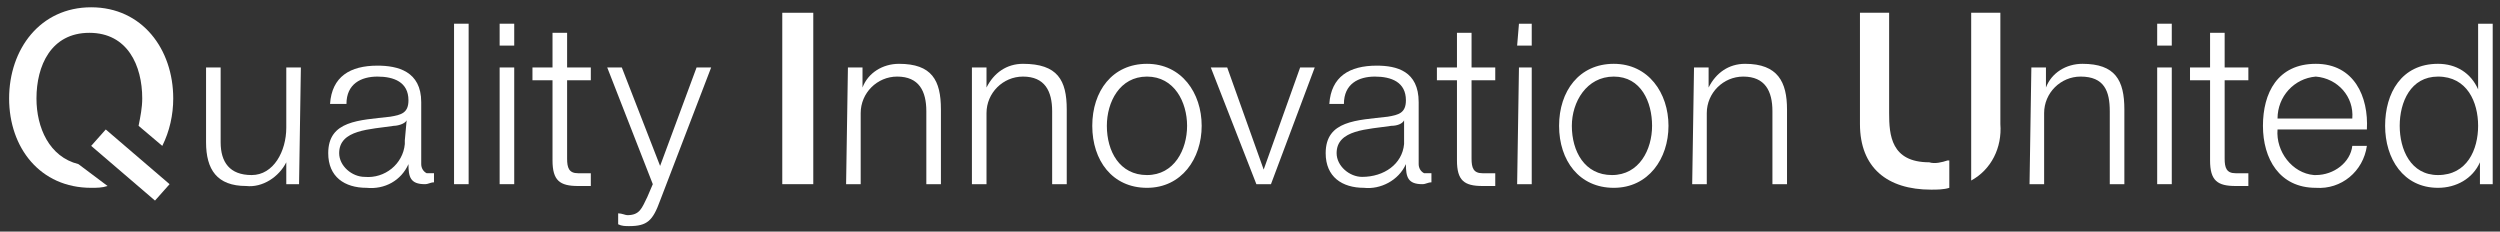 <?xml version="1.0" encoding="utf-8"?>
<!-- Generator: Adobe Illustrator 22.0.0, SVG Export Plug-In . SVG Version: 6.00 Build 0)  -->
<svg version="1.1" id="Layer_1" xmlns="http://www.w3.org/2000/svg" xmlns:xlink="http://www.w3.org/1999/xlink" x="0px" y="0px"
	 viewBox="0 0 137.1 12.7" style="enable-background:new 0 0 137.1 12.7;" xml:space="preserve">
<rect x="0" y="0" width="137.1" height="12.7" fill="#333333" stroke="none"/>
<style type="text/css">
	.st0{fill:#FFFFFF;}
</style>
<title>footer_18-19</title>
<g id="Layer_3">
	<path class="st0" d="M46.5,3.7h0.8v1.1l0,0c0.3-0.8,1.1-1.3,2-1.3c1.8,0,2.3,0.9,2.3,2.5v4.1h-0.8v-4c0-1.1-0.4-1.9-1.6-1.9
		c-1.1,0-2,0.9-2,2c0,0.1,0,0.1,0,0.2v3.7h-0.8L46.5,3.7z"/>
	<path class="st0" d="M53.3,3.7h0.8v1.1l0,0c0.4-0.8,1.1-1.3,2-1.3c1.9,0,2.4,0.9,2.4,2.5v4.1h-0.8v-4c0-1.1-0.4-1.9-1.6-1.9
		c-1.1,0-2,0.9-2,2c0,0.1,0,0.1,0,0.2v3.7h-0.8V3.7z"/>
	<path class="st0" d="M65.9,6.9c0,1.8-1.1,3.4-3,3.4s-3-1.5-3-3.4s1.1-3.4,3-3.4C64.8,3.5,65.9,5.1,65.9,6.9z M60.7,6.9
		c0,1.4,0.7,2.7,2.2,2.7c1.5,0,2.2-1.4,2.2-2.7s-0.7-2.7-2.2-2.7S60.7,5.6,60.7,6.9z"/>
	<path class="st0" d="M66.4,3.7h0.9l2,5.6l0,0l2-5.6h0.8l-2.4,6.4h-0.8L66.4,3.7z"/>
	<path class="st0" d="M72.9,5.7c0.1-1.5,1.1-2.1,2.6-2.1c1.1,0,2.3,0.3,2.3,2V9c0,0.2,0.1,0.4,0.3,0.5c0,0,0.1,0,0.1,0
		c0.1,0,0.2,0,0.3,0V10c-0.2,0-0.3,0.1-0.5,0.1c-0.8,0-0.9-0.4-0.9-1.1l0,0c-0.4,0.9-1.4,1.4-2.3,1.3c-1.2,0-2.1-0.6-2.1-1.9
		c0-1.8,1.7-1.8,3.4-2c0.6-0.1,1-0.2,1-0.9c0-1-0.8-1.3-1.7-1.3s-1.7,0.4-1.7,1.5L72.9,5.7z M77,6.6L77,6.6
		c-0.1,0.2-0.4,0.3-0.7,0.3c-1.3,0.2-3,0.2-3,1.5c0,0.7,0.7,1.3,1.4,1.3c0,0,0,0,0,0C75.9,9.7,76.9,9,77,7.9c0-0.1,0-0.2,0-0.2
		L77,6.6z"/>
	<path class="st0" d="M80.7,3.7H82v0.7h-1.3v4.3c0,0.5,0.1,0.8,0.6,0.8c0.2,0,0.4,0,0.7,0v0.7h-0.7c-1,0-1.4-0.3-1.4-1.4V4.4h-1.1
		V3.7h1.1V1.8h0.8V3.7z"/>
	<path class="st0" d="M83.3,1.3H84v1.2h-0.8L83.3,1.3z M83.3,3.7H84v6.4h-0.8L83.3,3.7z"/>
	<path class="st0" d="M91.5,6.9c0,1.8-1.1,3.4-3,3.4s-3-1.5-3-3.4s1.1-3.4,3-3.4S91.5,5.1,91.5,6.9z M86.2,6.9
		c0,1.4,0.7,2.7,2.2,2.7s2.2-1.4,2.2-2.7S90,4.2,88.5,4.2S86.2,5.6,86.2,6.9z"/>
	<path class="st0" d="M92.9,3.7h0.8v1.1l0,0c0.4-0.8,1.1-1.3,2-1.3C97.5,3.5,98,4.5,98,6v4.1h-0.8v-4c0-1.1-0.4-1.9-1.6-1.9
		c-1.1,0-2,0.9-2,2c0,0.1,0,0.1,0,0.2v3.7h-0.8L92.9,3.7z"/>
	<path class="st0" d="M16.4,10.1h-0.7V8.9l0,0c-0.4,0.8-1.3,1.4-2.2,1.3c-1.6,0-2.2-0.9-2.2-2.4V3.7h0.8v4.1c0,1.1,0.5,1.8,1.7,1.8
		s1.9-1.3,1.9-2.6V3.7h0.8L16.4,10.1z"/>
	<path class="st0" d="M18.1,5.7c0.1-1.5,1.1-2.1,2.6-2.1c1.1,0,2.4,0.3,2.4,2V9c0,0.2,0.1,0.4,0.3,0.5c0,0,0.1,0,0.1,0
		c0.1,0,0.2,0,0.3,0V10c-0.2,0-0.3,0.1-0.5,0.1c-0.8,0-0.9-0.4-0.9-1.1l0,0c-0.4,0.9-1.3,1.4-2.3,1.3c-1.2,0-2.1-0.6-2.1-1.9
		c0-1.8,1.7-1.8,3.4-2c0.6-0.1,1-0.2,1-0.9c0-1-0.8-1.3-1.7-1.3s-1.7,0.4-1.7,1.5L18.1,5.7z M22.3,6.6L22.3,6.6
		c-0.1,0.2-0.5,0.3-0.7,0.3c-1.3,0.2-3,0.2-3,1.5c0,0.7,0.7,1.3,1.4,1.3c0,0,0,0,0,0c1.1,0.1,2.1-0.7,2.2-1.8c0-0.1,0-0.2,0-0.2
		L22.3,6.6z"/>
	<path class="st0" d="M24.9,1.3h0.8v8.8h-0.8V1.3z"/>
	<path class="st0" d="M27.4,1.3h0.8v1.2h-0.8V1.3z M27.4,3.7h0.8v6.4h-0.8V3.7z"/>
	<path class="st0" d="M31.1,3.7h1.3v0.7h-1.3v4.3c0,0.5,0.1,0.8,0.6,0.8c0.2,0,0.4,0,0.7,0v0.7h-0.7c-1,0-1.4-0.3-1.4-1.4V4.4h-1.1
		V3.7h1.1V1.8h0.8L31.1,3.7z"/>
	<path class="st0" d="M33.3,3.7h0.8l2.1,5.4l2-5.4H39l-2.8,7.3c-0.4,1.1-0.7,1.4-1.7,1.4c-0.2,0-0.4,0-0.6-0.1v-0.6
		c0.2,0,0.4,0.1,0.5,0.1c0.7,0,0.8-0.4,1.1-1l0.3-0.7L33.3,3.7z"/>
	<rect x="42.9" y="0.7" class="st0" width="1.7" height="9.4"/>
	<polygon class="st0" points="5.8,7.1 5,8 8.5,11 9.3,10.1 	"/>
	<path class="st0" d="M2,5.4c0-1.8,0.8-3.6,2.9-3.6s2.9,1.8,2.9,3.6c0,0.5-0.1,1-0.2,1.5l1.3,1.1c0.4-0.8,0.6-1.7,0.6-2.6
		c0-2.7-1.7-5-4.5-5s-4.5,2.3-4.5,5s1.7,4.9,4.5,4.9c0.3,0,0.6,0,0.9-0.1L4.3,9C2.7,8.6,2,7,2,5.4"/>
	<path class="st0" d="M108.1,0.7v9.2c1.1-0.6,1.7-1.8,1.6-3.1V0.7H108.1z"/>
	<path class="st0" d="M106.8,8.8c-0.3,0.1-0.7,0.2-1,0.1c-2.1,0-2.2-1.5-2.2-2.7V0.7H102v6.1c0,2.4,1.5,3.6,3.9,3.6
		c0.3,0,0.7,0,1-0.1V8.8z"/>
	<path class="st0" d="M111.4,3.7h0.8v1.1l0,0c0.3-0.8,1.1-1.3,2-1.3c1.8,0,2.3,0.9,2.3,2.5v4.1h-0.8v-4c0-1.1-0.3-1.9-1.6-1.9
		c-1.1,0-2,0.9-2,2c0,0.1,0,0.1,0,0.2v3.7h-0.8L111.4,3.7z"/>
	<path class="st0" d="M118.3,1.3h0.8v1.2h-0.8L118.3,1.3z M118.3,3.7h0.8v6.4h-0.8L118.3,3.7z"/>
	<path class="st0" d="M122,3.7h1.3v0.7H122v4.3c0,0.5,0.1,0.8,0.6,0.8c0.2,0,0.4,0,0.7,0v0.7h-0.7c-1,0-1.4-0.3-1.4-1.4V4.4h-1.1
		V3.7h1.1V1.8h0.8V3.7z"/>
	<path class="st0" d="M124.9,7.1c-0.1,1.2,0.8,2.4,2,2.5c0,0,0.1,0,0.1,0c1,0,1.9-0.7,2-1.6h0.8c-0.2,1.4-1.4,2.4-2.8,2.3
		c-2,0-2.9-1.6-2.9-3.4s0.8-3.4,2.9-3.4s2.9,1.8,2.8,3.6L124.9,7.1z M129,6.5c0.1-1.2-0.8-2.2-2-2.3c0,0,0,0,0,0
		c-1.2,0.1-2.1,1.1-2.1,2.3H129z"/>
	<path class="st0" d="M136.7,10.1H136V8.9l0,0c-0.4,0.9-1.3,1.4-2.3,1.4c-1.9,0-2.9-1.6-2.9-3.4s0.9-3.4,2.9-3.4
		c1,0,1.8,0.5,2.2,1.4l0,0V1.3h0.8L136.7,10.1z M133.7,9.6c1.6,0,2.2-1.4,2.2-2.7s-0.6-2.7-2.2-2.7c-1.5,0-2.1,1.4-2.1,2.7
		S132.2,9.6,133.7,9.6L133.7,9.6z"/>
</g>
</svg>
